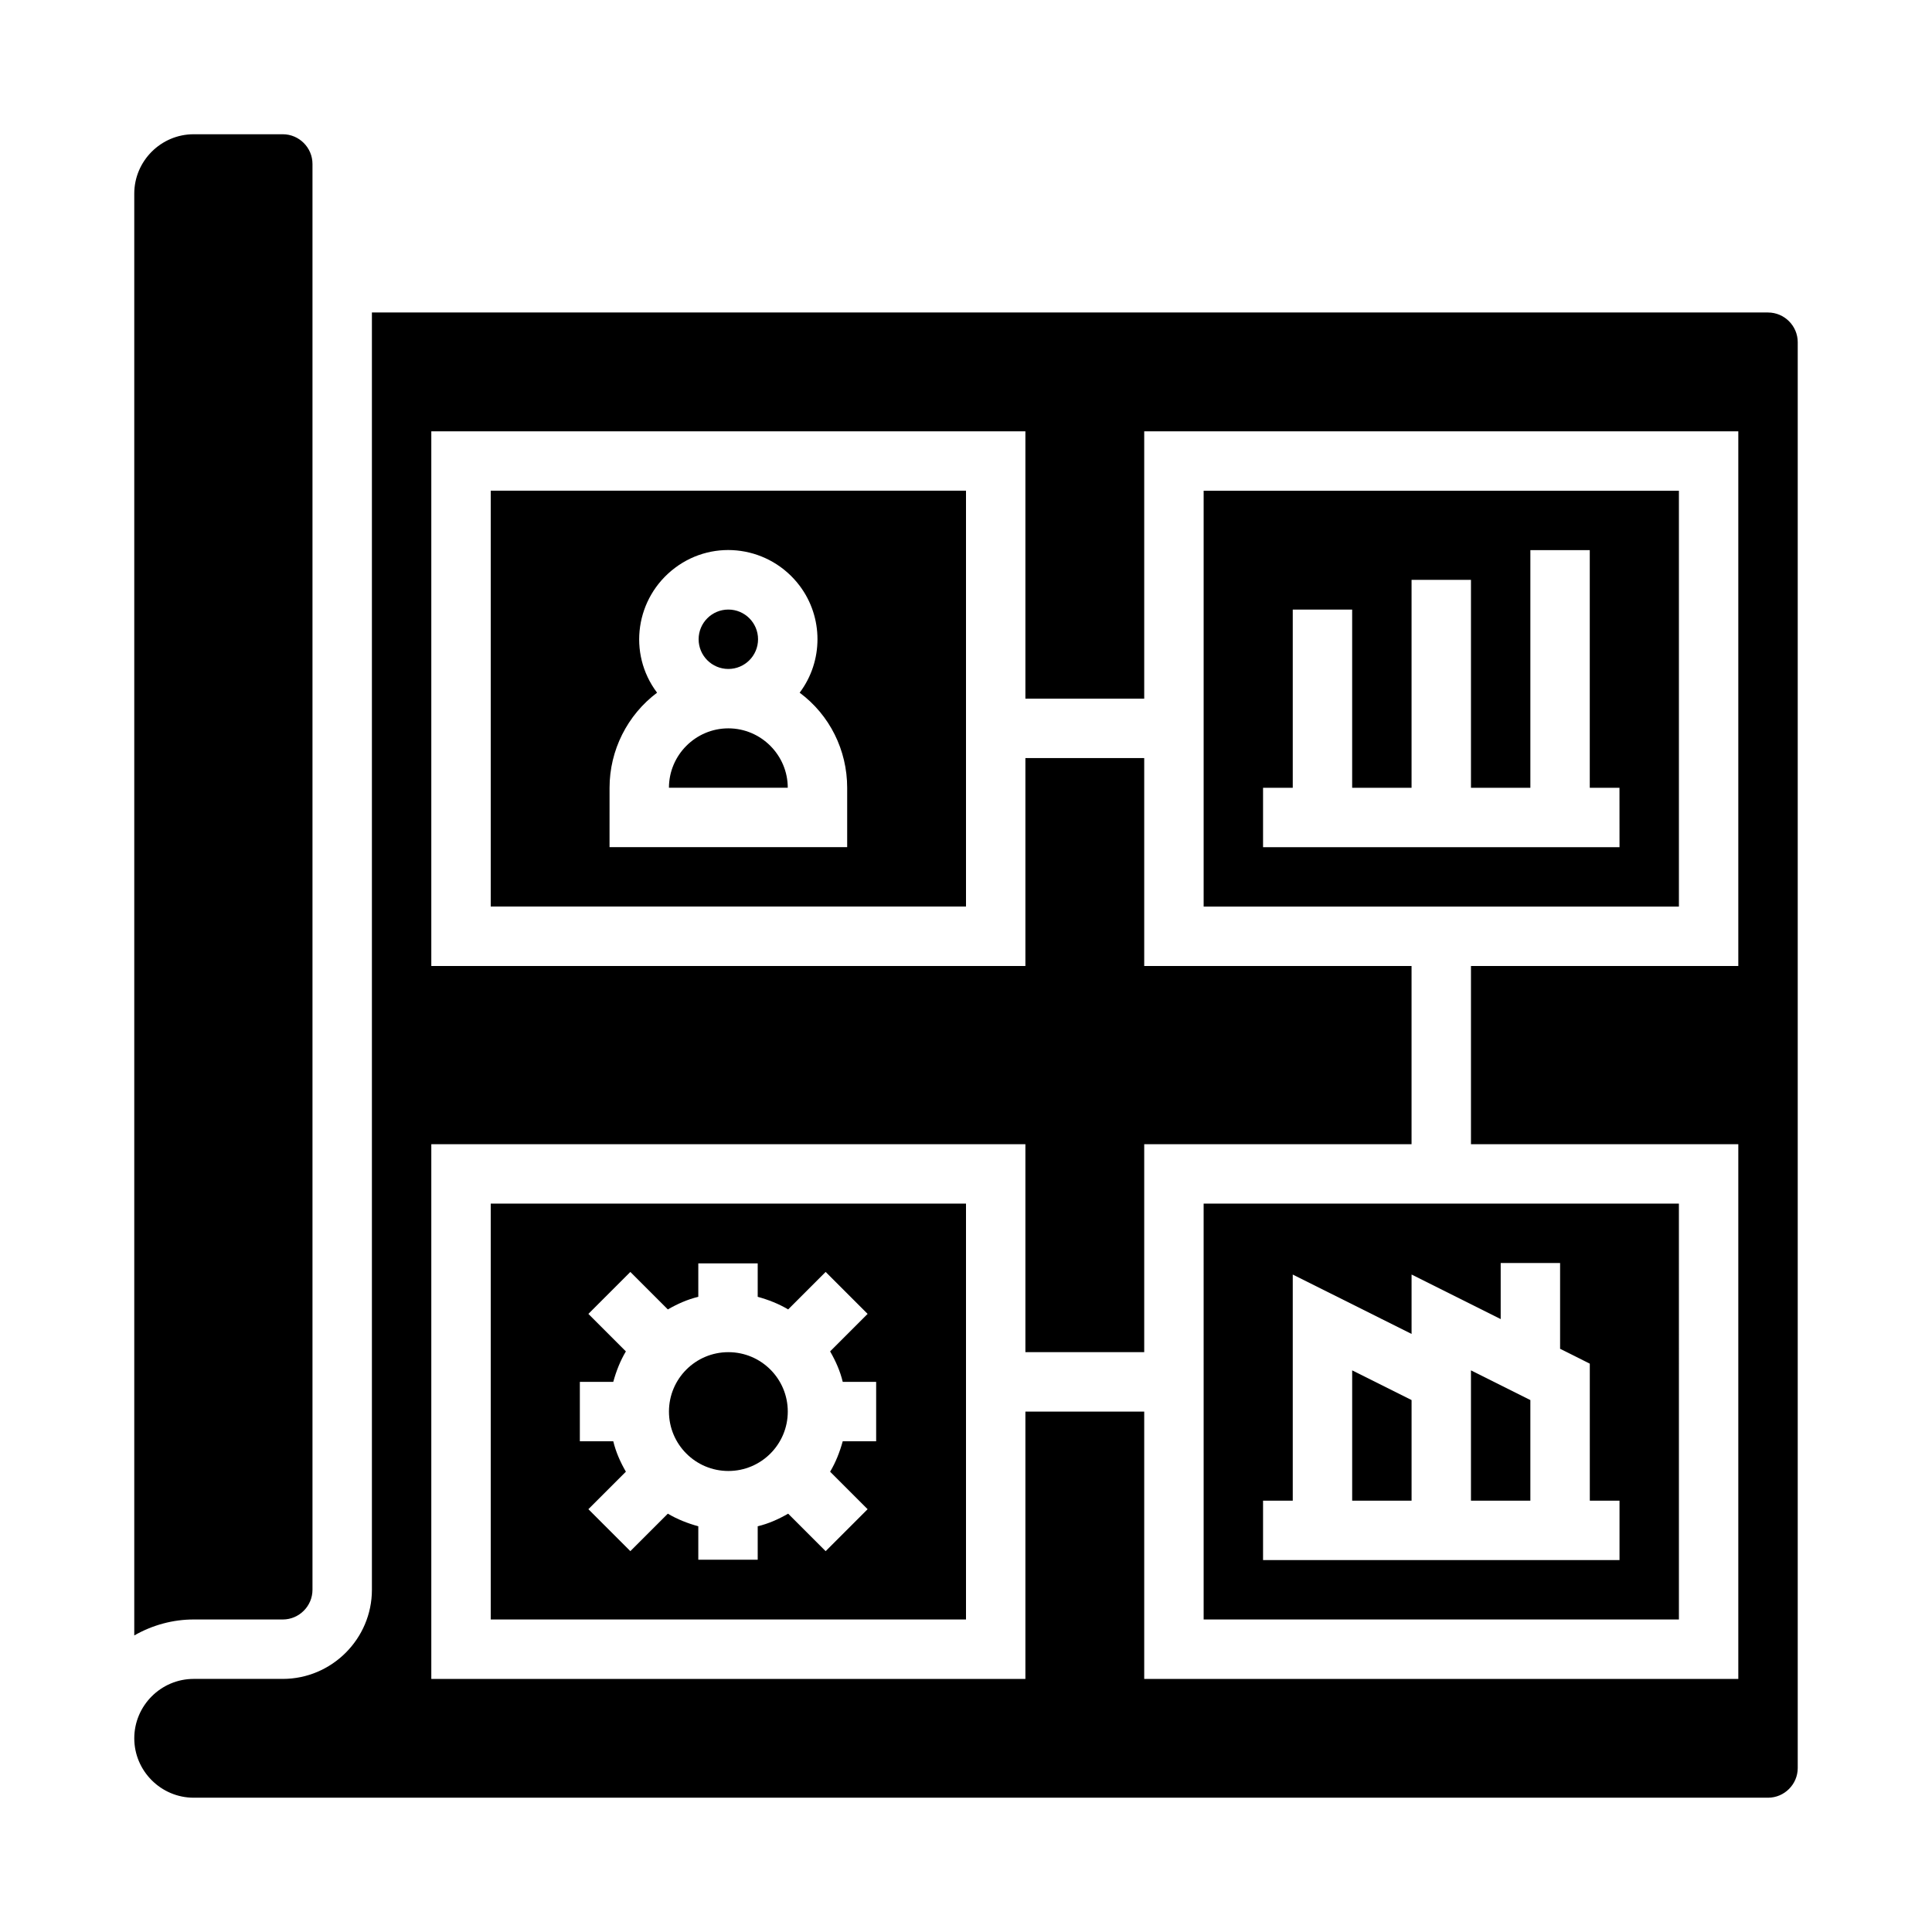 <?xml version="1.0" encoding="UTF-8"?>
<!-- Uploaded to: SVG Repo, www.svgrepo.com, Generator: SVG Repo Mixer Tools -->
<svg fill="#000000" width="800px" height="800px" version="1.1" viewBox="144 144 512 512" xmlns="http://www.w3.org/2000/svg">
 <g>
  <path d="m502.34 541.7h15.742v-26.668l-15.742-7.871z"/>
  <path d="m274.05 573.18h125.95v-110.21h-125.95zm23.617-62.977h8.855c0.789-2.856 1.871-5.609 3.344-8.07l-9.938-9.938 11.121-11.121 9.938 9.938c2.559-1.477 5.215-2.656 8.07-3.344v-8.855h15.742v8.855c2.856 0.789 5.609 1.871 8.07 3.344l9.938-9.938 11.121 11.121-9.938 9.938c1.477 2.559 2.656 5.215 3.344 8.07h8.855v15.742h-8.855c-0.789 2.856-1.871 5.609-3.344 8.07l9.938 9.938-11.121 11.121-9.938-9.938c-2.559 1.477-5.215 2.656-8.07 3.344v8.855h-15.742v-8.855c-2.856-0.789-5.609-1.871-8.07-3.344l-9.938 9.938-11.121-11.121 9.938-9.938c-1.477-2.559-2.656-5.215-3.344-8.07h-8.855z"/>
  <path d="m274.05 384.25h125.95v-110.21h-125.95zm31.488-31.488c0-9.938 4.723-19.285 12.594-25.191-7.871-10.43-5.707-25.191 4.723-33.062 10.43-7.871 25.191-5.707 33.062 4.723 6.297 8.363 6.297 19.977 0 28.34 7.969 5.902 12.594 15.254 12.594 25.191v15.742h-62.977z"/>
  <path d="m352.77 518.08c0 8.695-7.047 15.746-15.742 15.746-8.695 0-15.746-7.051-15.746-15.746s7.051-15.742 15.746-15.742c8.695 0 15.742 7.047 15.742 15.742"/>
  <path d="m344.89 313.41c0 4.348-3.523 7.871-7.871 7.871-4.348 0-7.875-3.523-7.875-7.871s3.527-7.871 7.875-7.871c4.348 0 7.871 3.523 7.871 7.871"/>
  <path d="m337.02 337.02c-8.66 0-15.742 7.086-15.742 15.742h31.488c-0.004-8.66-7.09-15.742-15.746-15.742z"/>
  <path d="m218.94 573.18c4.328 0 7.871-3.543 7.871-7.871v-377.86c0-4.328-3.543-7.871-7.871-7.871h-23.617c-8.66 0-15.742 7.086-15.742 15.742v382.09c4.82-2.754 10.234-4.231 15.742-4.231z"/>
  <path d="m612.54 226.81h-369.98v338.5c0 12.988-10.629 23.617-23.617 23.617h-23.617c-8.66 0-15.742 7.086-15.742 15.742 0 8.66 7.086 15.742 15.742 15.742h417.22c4.328 0 7.871-3.543 7.871-7.871v-377.85c0-4.332-3.543-7.875-7.871-7.875zm-7.871 173.19h-70.848v47.23h70.848v141.7h-157.44v-70.848h-31.488v70.848h-157.44v-141.7h157.44v55.105h31.488v-55.105h70.848v-47.23h-70.848v-55.105h-31.488v55.105h-157.44v-141.7h157.44v70.848h31.488v-70.848h157.44z"/>
  <path d="m588.93 274.05h-125.95v110.21h125.95zm-15.742 94.465h-94.465v-15.742h7.871v-47.23h15.742v47.23h15.742v-55.105h15.742v55.105h15.742v-62.977h15.742v62.977h7.871z"/>
  <path d="m462.98 573.18h125.95l-0.004-110.21h-125.95zm15.742-31.488h7.871v-59.926l31.488 15.742v-15.742l23.617 11.809v-14.859h15.742v22.73l7.871 3.938 0.004 36.309h7.871v15.742h-94.465z"/>
  <path d="m533.82 541.7h15.742v-26.668l-15.742-7.871z"/>
 </g>
</svg>
